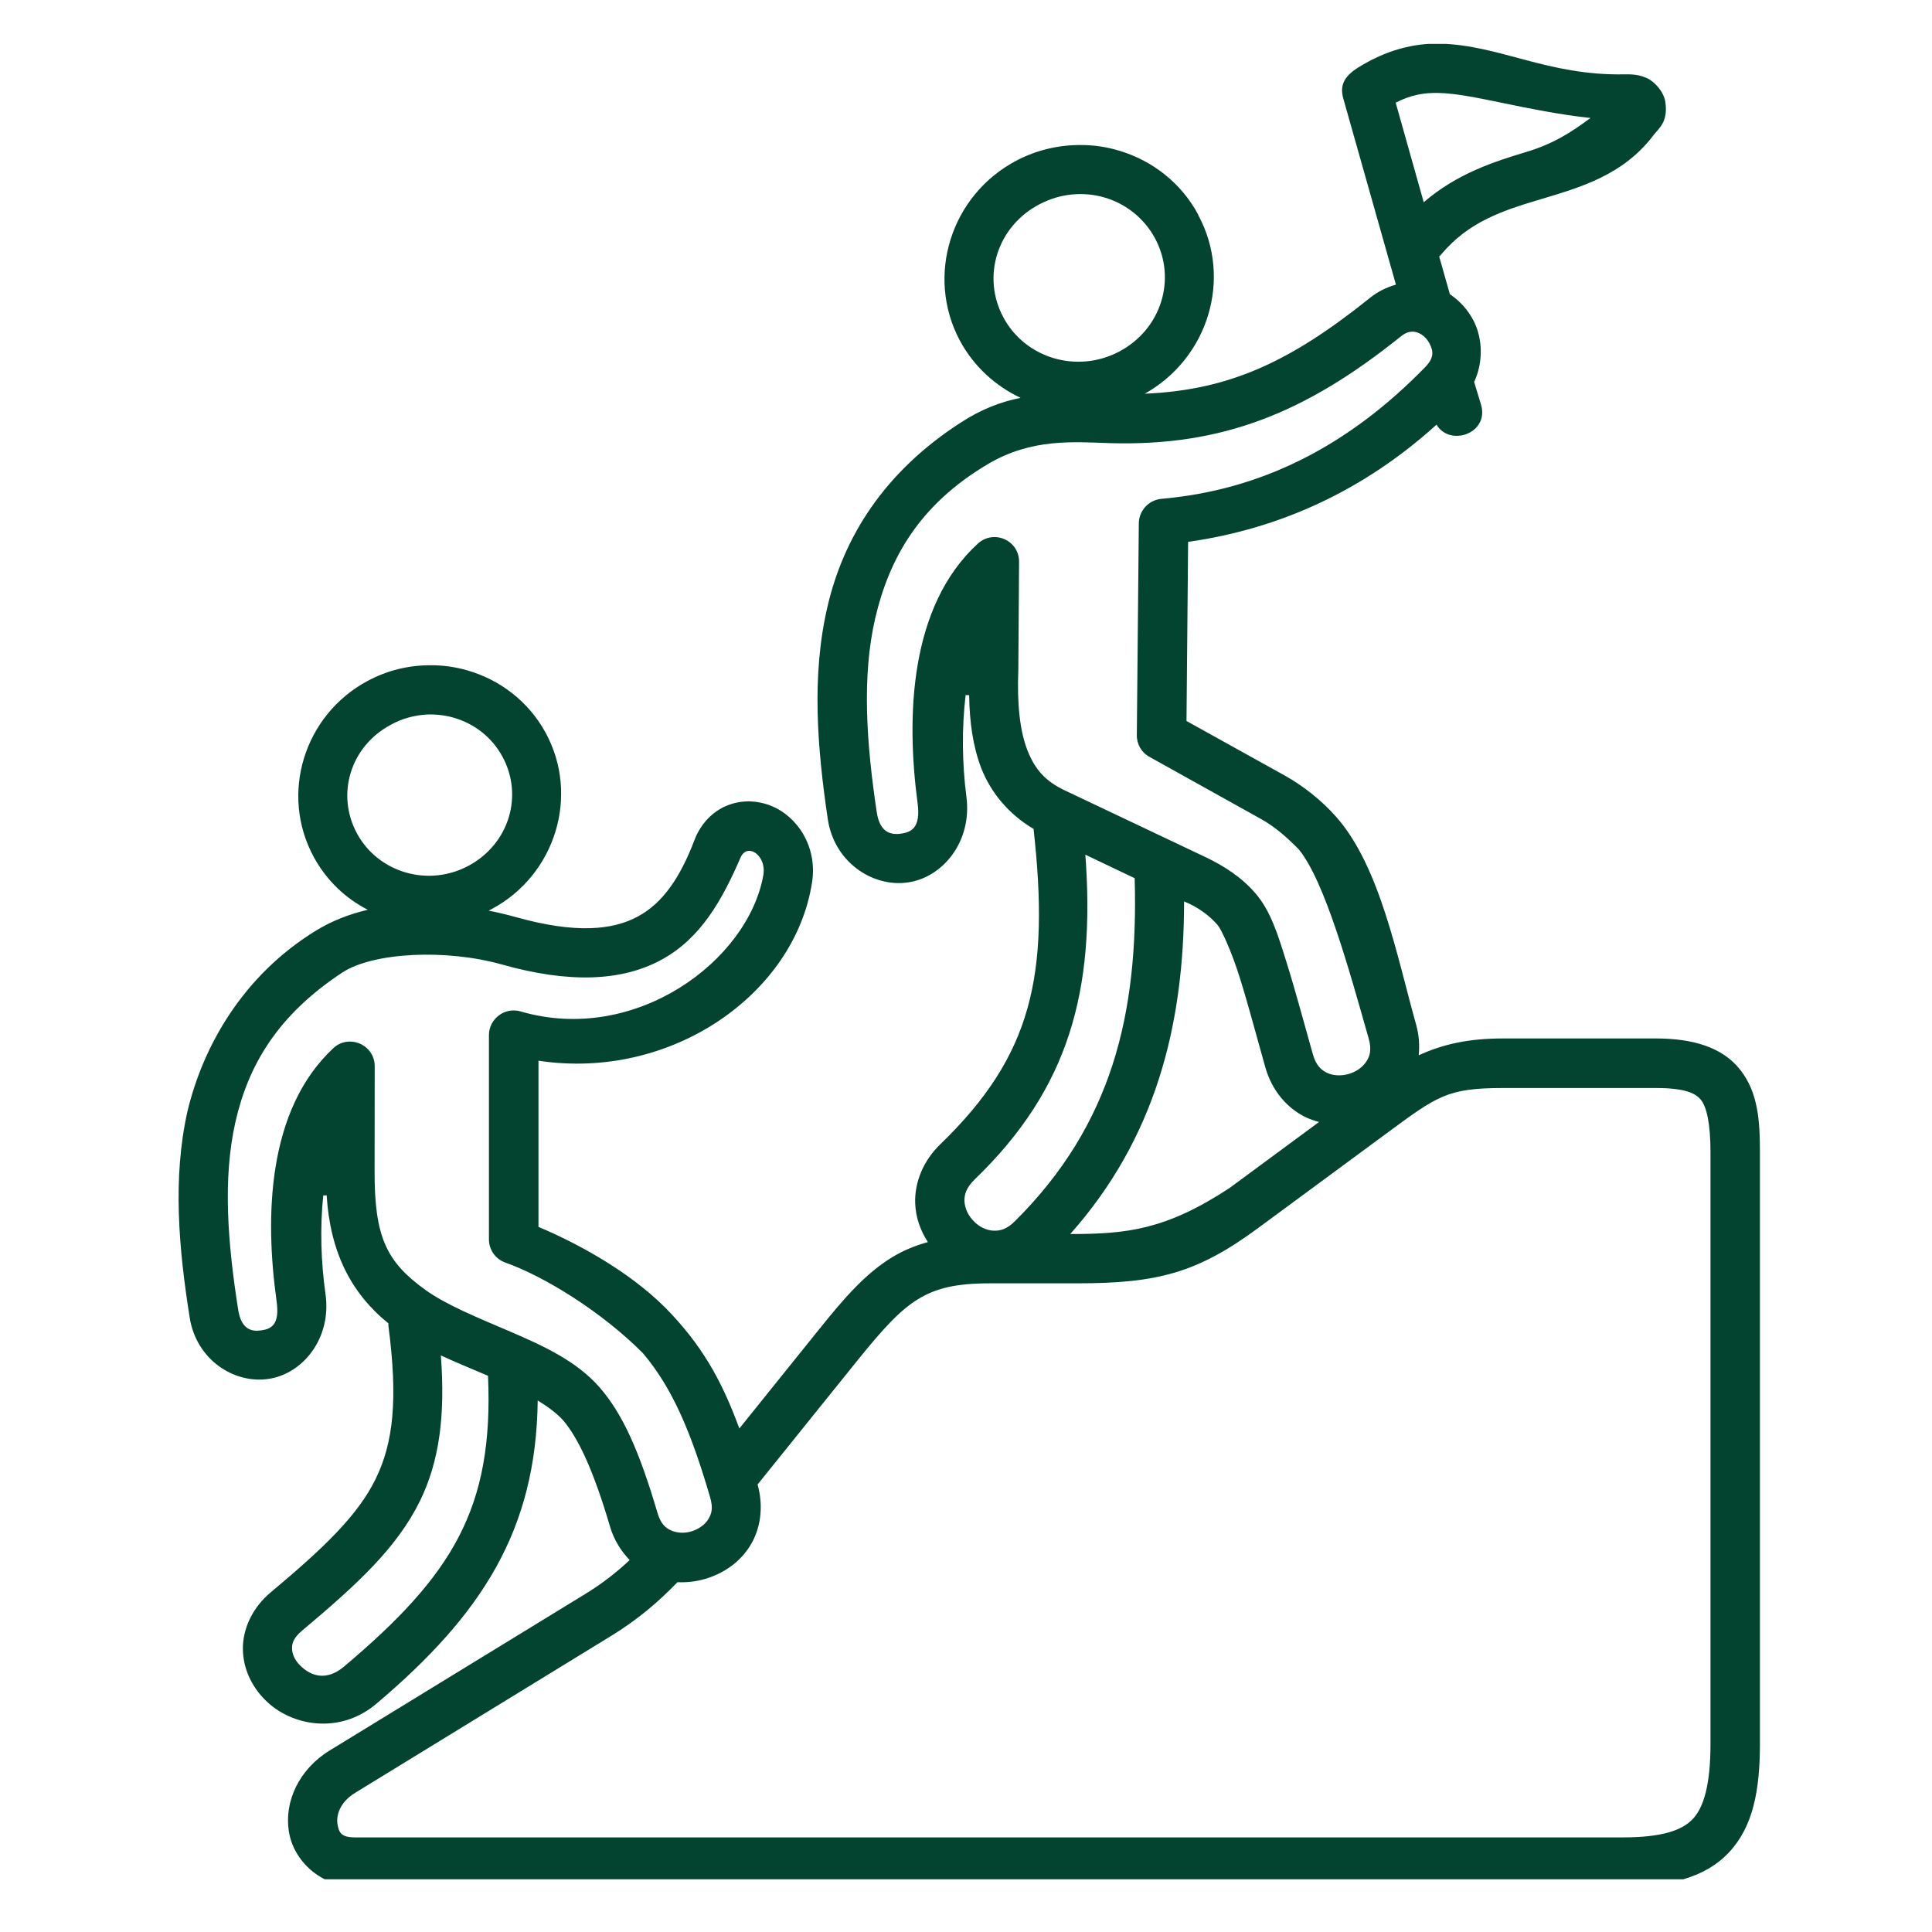 <svg xmlns="http://www.w3.org/2000/svg" xmlns:xlink="http://www.w3.org/1999/xlink" width="80" zoomAndPan="magnify" viewBox="0 0 60 60" height="80" preserveAspectRatio="xMidYMid meet" version="1.0"><defs><clipPath id="69b94c43f2"><path d="M 5.336 1.363 L 54.836 1.363 L 54.836 58.363 L 5.336 58.363 Z M 5.336 1.363 " clip-rule="nonzero"/></clipPath></defs><g clip-path="url(#69b94c43f2)"><path fill="#024430" d="M 13.691 42.094 C 14.188 42.324 14.684 42.523 15.156 42.727 C 15.336 46.852 14.043 48.922 10.688 51.754 C 10.129 52.227 9.645 52.047 9.316 51.719 C 9.156 51.559 9.07 51.359 9.07 51.195 C 9.066 51.035 9.113 50.863 9.391 50.633 C 11.082 49.211 12.316 48.086 13.043 46.613 C 13.645 45.379 13.832 43.957 13.691 42.094 Z M 46.688 33.789 L 51.418 33.789 C 52.352 33.789 52.668 33.957 52.832 34.168 C 53 34.383 53.121 34.891 53.121 35.781 L 53.121 54.156 C 53.121 55.438 52.906 56.133 52.574 56.488 C 52.238 56.844 51.621 57.062 50.391 57.062 L 11.031 57.062 C 10.594 57.062 10.523 56.914 10.48 56.641 C 10.441 56.371 10.551 55.969 11.039 55.672 L 18.961 50.816 C 19.824 50.289 20.473 49.723 21.039 49.137 C 21.332 49.148 21.621 49.117 21.898 49.035 C 22.453 48.871 22.969 48.531 23.293 48.008 C 23.617 47.492 23.723 46.797 23.527 46.102 L 26.625 42.254 C 27.406 41.285 27.949 40.688 28.504 40.352 C 29.055 40.012 29.66 39.855 30.754 39.855 L 33.449 39.855 C 35.945 39.855 37.184 39.535 39.09 38.125 L 43.059 35.199 C 44.637 34.035 44.945 33.789 46.688 33.789 Z M 36.773 27.996 C 37.199 28.16 37.582 28.453 37.816 28.73 C 37.93 28.863 38.242 29.531 38.5 30.355 C 38.762 31.184 39.023 32.184 39.297 33.148 C 39.5 33.871 39.973 34.414 40.539 34.691 C 40.68 34.758 40.82 34.805 40.965 34.844 L 38.18 36.898 C 36.203 38.195 34.992 38.324 33.238 38.324 C 35.875 35.352 36.77 31.871 36.773 27.996 Z M 33.707 26.543 L 35.238 27.273 C 35.359 31.504 34.527 34.926 31.531 37.914 C 31.266 38.184 31.051 38.23 30.84 38.219 C 30.633 38.207 30.406 38.102 30.238 37.922 C 30.066 37.75 29.965 37.523 29.953 37.312 C 29.945 37.102 30 36.891 30.273 36.625 C 33.195 33.805 34.02 30.777 33.707 26.543 Z M 23.211 26.43 C 23.461 26.371 23.785 26.715 23.707 27.172 C 23.238 29.84 19.73 32.453 16.164 31.41 C 15.676 31.27 15.188 31.637 15.184 32.145 L 15.184 38.488 C 15.184 38.816 15.391 39.105 15.695 39.211 C 16.922 39.645 18.699 40.75 19.965 42.023 C 20.898 43.121 21.477 44.527 22.055 46.504 C 22.152 46.84 22.098 47.023 21.992 47.188 C 21.891 47.352 21.695 47.492 21.473 47.559 C 21.246 47.625 21.016 47.609 20.836 47.527 C 20.66 47.445 20.516 47.316 20.418 46.98 C 19.859 45.086 19.348 43.922 18.621 43.086 C 17.898 42.258 16.852 41.789 15.848 41.355 C 14.836 40.922 13.848 40.523 13.188 40.043 C 11.996 39.176 11.629 38.406 11.633 36.375 L 11.637 33.113 C 11.637 32.445 10.836 32.098 10.348 32.555 C 8.297 34.473 8.223 37.781 8.59 40.41 C 8.695 41.156 8.41 41.273 8.113 41.316 C 7.816 41.359 7.496 41.293 7.398 40.68 C 7.074 38.625 6.91 36.617 7.312 34.84 C 7.715 33.066 8.633 31.516 10.637 30.199 C 11.598 29.574 13.852 29.465 15.586 29.953 C 17.695 30.547 19.324 30.473 20.551 29.801 C 21.781 29.129 22.441 27.918 23 26.629 C 23.051 26.512 23.129 26.449 23.211 26.43 Z M 13.242 22.191 C 13.367 22.184 13.488 22.188 13.609 22.199 C 13.777 22.215 13.938 22.242 14.09 22.289 C 14.719 22.469 15.266 22.883 15.598 23.488 C 16.266 24.703 15.812 26.211 14.551 26.887 C 13.297 27.559 11.754 27.102 11.09 25.891 C 10.426 24.672 10.879 23.18 12.137 22.508 C 12.488 22.312 12.867 22.215 13.242 22.191 Z M 43.84 10.301 C 44.043 10.285 44.277 10.434 44.395 10.668 C 44.516 10.902 44.543 11.105 44.27 11.391 C 41.859 13.871 39.156 15.223 36.066 15.492 C 35.672 15.531 35.371 15.859 35.367 16.254 L 35.305 22.828 C 35.301 23.113 35.453 23.375 35.703 23.508 L 39.168 25.438 C 39.582 25.668 39.965 26 40.332 26.375 C 41.141 27.355 41.906 30.141 42.504 32.246 C 42.602 32.594 42.547 32.793 42.434 32.965 C 42.32 33.141 42.121 33.285 41.887 33.352 C 41.645 33.422 41.398 33.406 41.207 33.316 C 41.023 33.223 40.867 33.082 40.77 32.734 C 40.5 31.785 40.234 30.773 39.957 29.895 C 39.684 29.016 39.461 28.289 38.988 27.742 C 38.555 27.234 37.98 26.879 37.477 26.637 L 33.07 24.547 C 32.457 24.258 32.137 23.887 31.906 23.297 C 31.676 22.707 31.582 21.875 31.625 20.809 L 31.648 17.453 C 31.656 16.781 30.863 16.43 30.367 16.883 C 28.25 18.824 28.137 22.23 28.496 24.938 C 28.602 25.719 28.293 25.848 27.973 25.891 C 27.66 25.934 27.32 25.852 27.227 25.215 C 26.91 23.094 26.758 21.012 27.184 19.184 C 27.617 17.352 28.535 15.688 30.664 14.422 C 32.035 13.602 33.352 13.727 34.477 13.762 C 37.957 13.863 40.547 12.82 43.488 10.461 C 43.641 10.336 43.746 10.305 43.84 10.301 Z M 33.301 6.039 C 33.648 6.008 33.988 6.039 34.312 6.137 C 34.961 6.328 35.531 6.773 35.871 7.402 C 36.551 8.672 36.062 10.234 34.75 10.922 C 33.441 11.609 31.836 11.121 31.16 9.855 C 30.48 8.586 30.969 7.031 32.281 6.344 C 32.609 6.172 32.957 6.07 33.301 6.039 Z M 44.68 2.887 C 45.727 2.906 47.43 3.453 49.395 3.664 C 48.832 4.078 48.285 4.453 47.402 4.719 C 46.41 5.016 45.246 5.391 44.215 6.281 L 43.344 3.188 C 43.82 2.945 44.23 2.875 44.68 2.887 Z M 44.711 1.355 C 43.906 1.34 43.047 1.555 42.184 2.094 C 41.688 2.402 41.617 2.703 41.719 3.066 L 43.352 8.84 C 43.062 8.922 42.777 9.059 42.527 9.266 C 40.055 11.246 38.164 12.117 35.551 12.227 C 37.516 11.129 38.281 8.66 37.215 6.684 L 37.215 6.672 C 36.68 5.672 35.777 4.984 34.758 4.68 C 34.371 4.562 33.973 4.504 33.566 4.504 C 32.891 4.5 32.207 4.652 31.566 4.988 C 29.535 6.055 28.734 8.566 29.812 10.582 C 30.246 11.387 30.918 11.988 31.695 12.355 C 31.074 12.48 30.469 12.711 29.828 13.129 C 27.453 14.664 26.199 16.684 25.699 18.836 C 25.195 20.984 25.383 23.246 25.707 25.434 C 25.906 26.781 27.105 27.559 28.184 27.406 C 29.258 27.262 30.199 26.156 30.012 24.738 C 29.879 23.711 29.867 22.617 29.988 21.586 L 30.098 21.59 C 30.109 22.422 30.215 23.176 30.473 23.855 C 30.781 24.637 31.344 25.297 32.098 25.742 C 32.602 30.273 32.062 32.77 29.211 35.527 C 28.664 36.051 28.398 36.734 28.422 37.371 C 28.438 37.812 28.586 38.219 28.816 38.574 C 28.418 38.684 28.047 38.836 27.703 39.047 C 26.875 39.555 26.23 40.297 25.43 41.293 L 22.961 44.363 C 22.488 43.078 21.938 41.969 20.855 40.812 C 19.781 39.652 18.156 38.707 16.723 38.102 L 16.723 32.941 C 20.828 33.566 24.68 30.887 25.219 27.402 C 25.391 26.301 24.77 25.355 23.941 25.023 C 23.527 24.859 23.043 24.832 22.594 25.012 C 22.141 25.188 21.762 25.578 21.57 26.082 C 21.133 27.23 20.598 28.035 19.82 28.457 C 19.043 28.883 17.891 29.008 16.004 28.477 C 15.734 28.402 15.457 28.336 15.176 28.281 C 15.207 28.266 15.242 28.25 15.273 28.23 C 17.25 27.172 18.012 24.703 16.941 22.75 C 16.41 21.777 15.52 21.109 14.516 20.82 C 14.141 20.711 13.75 20.656 13.355 20.66 C 12.699 20.66 12.031 20.816 11.414 21.148 C 9.438 22.207 8.68 24.672 9.75 26.625 C 10.145 27.348 10.734 27.902 11.422 28.254 C 10.836 28.391 10.293 28.605 9.805 28.906 C 7.543 30.297 6.309 32.484 5.824 34.504 C 5.352 36.598 5.555 38.797 5.891 40.918 C 6.098 42.234 7.273 42.98 8.332 42.824 C 9.387 42.676 10.305 41.578 10.109 40.191 C 9.969 39.199 9.934 38.129 10.039 37.125 L 10.145 37.125 C 10.254 38.891 10.906 40.164 12.062 41.098 C 12.062 41.125 12.062 41.148 12.062 41.172 C 12.363 43.465 12.215 44.812 11.664 45.934 C 11.109 47.062 10.07 48.062 8.406 49.453 C 7.84 49.926 7.539 50.582 7.543 51.203 C 7.547 51.828 7.824 52.383 8.234 52.793 C 9.047 53.613 10.551 53.871 11.68 52.918 C 14.969 50.141 16.652 47.516 16.699 43.492 C 17.02 43.691 17.297 43.895 17.492 44.113 C 17.938 44.637 18.414 45.605 18.945 47.41 C 19.066 47.824 19.289 48.172 19.555 48.449 C 19.164 48.816 18.723 49.168 18.16 49.512 L 10.238 54.363 C 9.281 54.949 8.828 55.953 8.969 56.863 C 9.105 57.781 9.953 58.586 11.031 58.586 L 50.395 58.586 C 51.805 58.586 52.938 58.332 53.691 57.531 C 54.445 56.734 54.656 55.594 54.656 54.152 L 54.656 35.781 C 54.656 34.789 54.594 33.918 54.043 33.223 C 53.496 32.523 52.574 32.25 51.418 32.25 L 46.691 32.25 C 45.605 32.25 44.82 32.426 44.059 32.773 C 44.09 32.469 44.07 32.148 43.98 31.824 C 43.398 29.766 42.863 26.902 41.492 25.363 C 41.023 24.832 40.438 24.387 39.922 24.098 L 36.848 22.391 L 36.898 16.828 C 39.738 16.426 42.348 15.238 44.613 13.188 C 45.027 13.887 46.266 13.457 45.992 12.559 L 45.781 11.863 C 46.07 11.238 46.043 10.523 45.773 9.98 C 45.602 9.641 45.344 9.348 45.027 9.137 L 44.695 7.965 C 44.715 7.953 44.73 7.934 44.746 7.914 C 45.609 6.883 46.656 6.543 47.848 6.188 C 49.035 5.828 50.406 5.457 51.359 4.188 C 51.512 3.984 51.809 3.797 51.719 3.172 C 51.676 2.855 51.387 2.531 51.137 2.422 C 50.887 2.312 50.676 2.305 50.441 2.309 C 48.051 2.352 46.594 1.402 44.711 1.355 Z M 44.711 1.355 " fill-opacity="1" fill-rule="nonzero"/></g></svg>